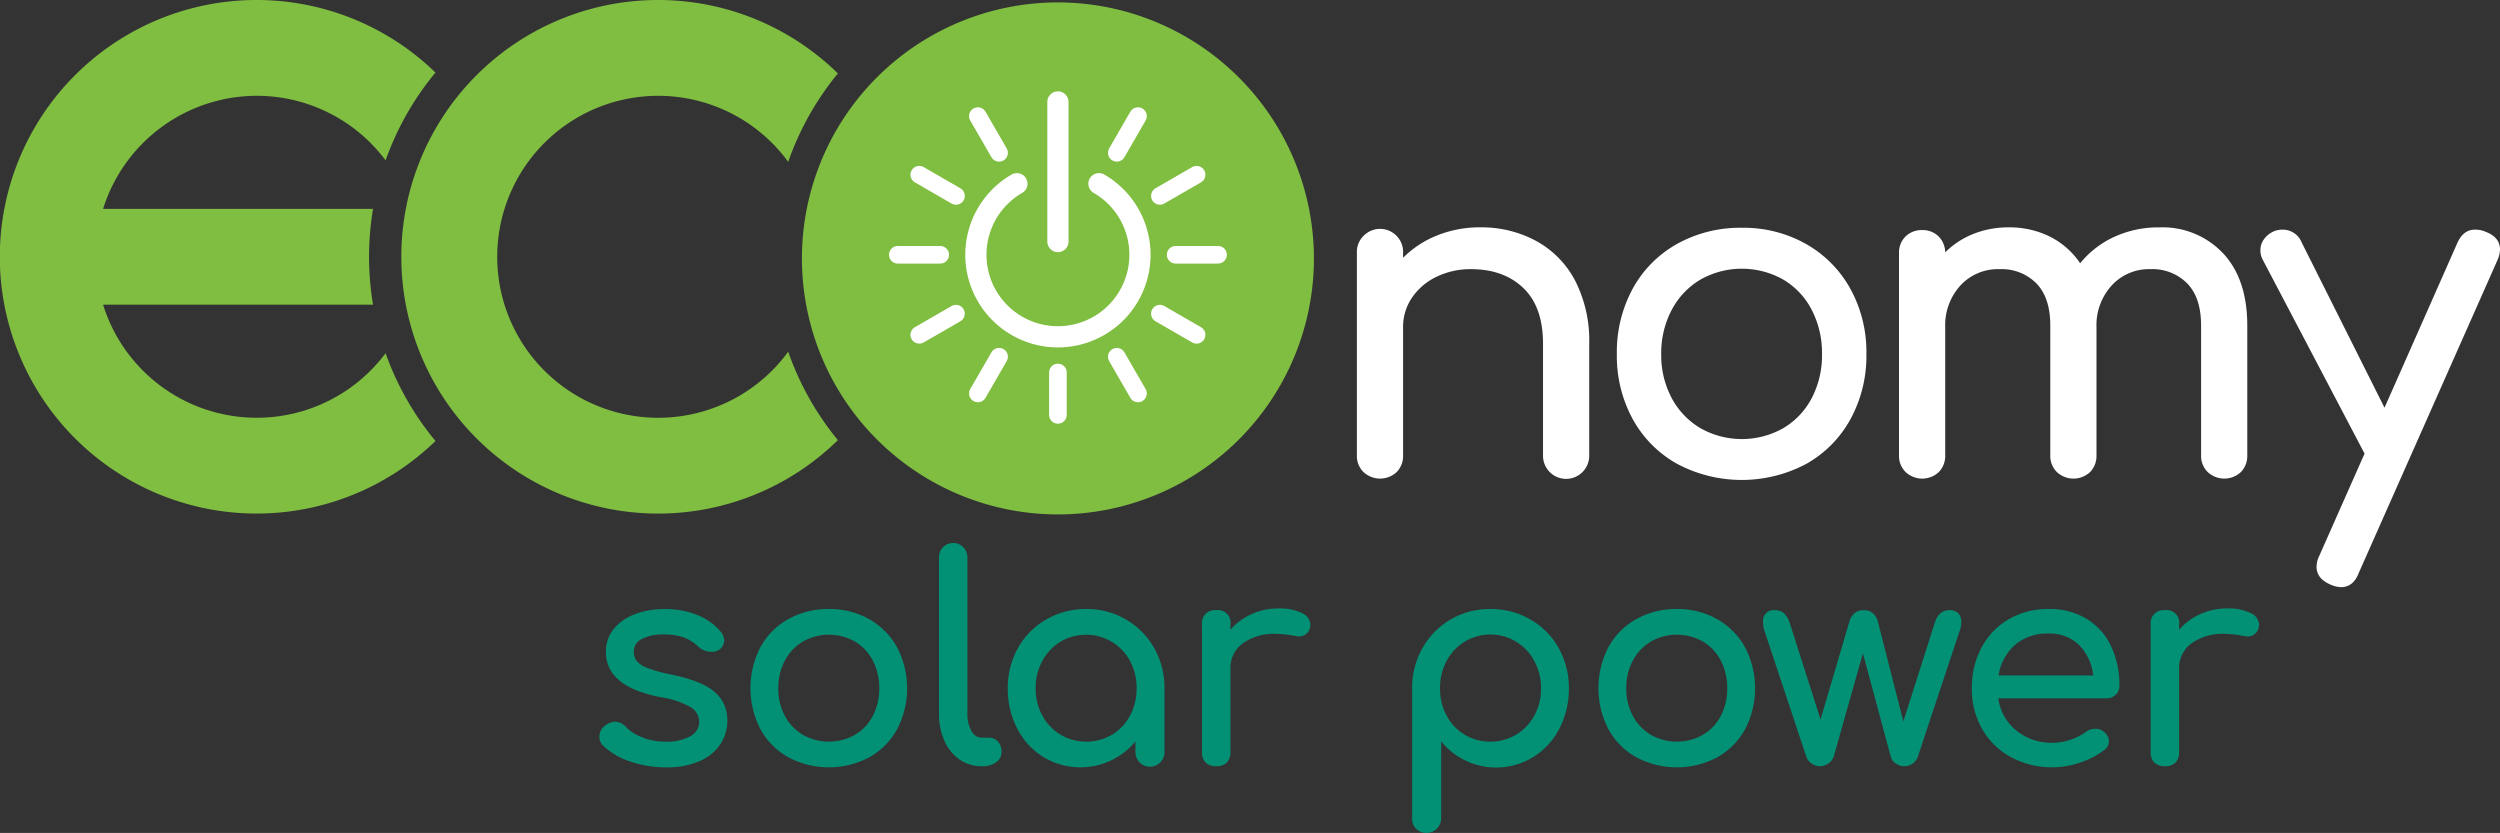 <svg id="Group_147" data-name="Group 147" xmlns="http://www.w3.org/2000/svg" xmlns:xlink="http://www.w3.org/1999/xlink" width="485.875" height="161.883" viewBox="0 0 485.875 161.883">
  <rect x="0" y="0" width="485.875" height="161.883" fill="#333333" stroke="none"/>
  <defs>
    <clipPath id="clip-path">
      <rect id="Rectangle_90" data-name="Rectangle 90" width="485.875" height="161.883" fill="none"/>
    </clipPath>
  </defs>
  <g id="Group_146" data-name="Group 146" clip-path="url(#clip-path)">
    <path id="Path_249" data-name="Path 249" d="M205.608.469a49.754,49.754,0,1,0,49.754,49.754A49.81,49.81,0,0,0,205.608.469" fill="#80be41"/>
    <line id="Line_2" data-name="Line 2" y2="27.136" transform="translate(205.608 19.812)" fill="none" stroke="#fff" stroke-linecap="round" stroke-miterlimit="10" stroke-width="4.12"/>
    <line id="Line_3" data-name="Line 3" x2="4.119" y2="7.134" transform="translate(190.05 22.567)" fill="none" stroke="#fff" stroke-linecap="round" stroke-miterlimit="10" stroke-width="3.422"/>
    <path id="Path_250" data-name="Path 250" d="M213.582,35.705a15.945,15.945,0,1,1-15.948,0" fill="none" stroke="#fff" stroke-linecap="round" stroke-miterlimit="10" stroke-width="4.12"/>
    <line id="Line_4" data-name="Line 4" y2="8.241" transform="translate(205.608 72.392)" fill="none" stroke="#fff" stroke-linecap="round" stroke-miterlimit="10" stroke-width="3.422"/>
    <line id="Line_5" data-name="Line 5" x1="8.241" transform="translate(174.491 49.516)" fill="none" stroke="#fff" stroke-linecap="round" stroke-miterlimit="10" stroke-width="3.422"/>
    <line id="Line_6" data-name="Line 6" x1="8.241" transform="translate(228.485 49.516)" fill="none" stroke="#fff" stroke-linecap="round" stroke-miterlimit="10" stroke-width="3.422"/>
    <line id="Line_7" data-name="Line 7" x2="4.119" y2="7.134" transform="translate(217.048 69.33)" fill="none" stroke="#fff" stroke-linecap="round" stroke-miterlimit="10" stroke-width="3.422"/>
    <line id="Line_8" data-name="Line 8" x2="7.134" y2="4.119" transform="translate(225.423 60.955)" fill="none" stroke="#fff" stroke-linecap="round" stroke-miterlimit="10" stroke-width="3.422"/>
    <line id="Line_9" data-name="Line 9" x2="7.134" y2="4.119" transform="translate(178.66 33.957)" fill="none" stroke="#fff" stroke-linecap="round" stroke-miterlimit="10" stroke-width="3.422"/>
    <line id="Line_10" data-name="Line 10" y1="7.134" x2="4.119" transform="translate(217.048 22.567)" fill="none" stroke="#fff" stroke-linecap="round" stroke-miterlimit="10" stroke-width="3.422"/>
    <line id="Line_11" data-name="Line 11" y1="7.134" x2="4.119" transform="translate(190.05 69.33)" fill="none" stroke="#fff" stroke-linecap="round" stroke-miterlimit="10" stroke-width="3.422"/>
    <line id="Line_12" data-name="Line 12" y1="4.119" x2="7.134" transform="translate(225.423 33.957)" fill="none" stroke="#fff" stroke-linecap="round" stroke-miterlimit="10" stroke-width="3.422"/>
    <line id="Line_13" data-name="Line 13" y1="4.119" x2="7.134" transform="translate(178.66 60.955)" fill="none" stroke="#fff" stroke-linecap="round" stroke-miterlimit="10" stroke-width="3.422"/>
    <path id="Path_251" data-name="Path 251" d="M298.566,46.837a18.639,18.639,0,0,1,7.57,7.726,25.518,25.518,0,0,1,2.729,12.228v21.72a4.49,4.49,0,1,1-8.979,0V66.791q0-7.152-3.828-10.816t-10.167-3.664a15,15,0,0,0-6.734,1.5,11.957,11.957,0,0,0-4.753,4.062,10.078,10.078,0,0,0-1.716,5.738v24.9a4.455,4.455,0,0,1-1.233,3.222,4.724,4.724,0,0,1-6.469,0,4.372,4.372,0,0,1-1.276-3.222V49.133a4.341,4.341,0,0,1,1.276-3.267,4.471,4.471,0,0,1,7.7,3.267V50.1a19.566,19.566,0,0,1,6.69-4.371,22.13,22.13,0,0,1,8.273-1.545,22.363,22.363,0,0,1,10.915,2.649" fill="#fff"/>
    <path id="Path_252" data-name="Path 252" d="M325.941,90.144a22.109,22.109,0,0,1-8.626-8.7,25.6,25.6,0,0,1-3.081-12.625,25.787,25.787,0,0,1,3.081-12.714,22.109,22.109,0,0,1,8.626-8.7,25.129,25.129,0,0,1,12.587-3.135,24.719,24.719,0,0,1,12.455,3.135,22.516,22.516,0,0,1,8.626,8.7,25.511,25.511,0,0,1,3.125,12.714,25.613,25.613,0,0,1-3.081,12.625,22.211,22.211,0,0,1-8.582,8.7,26.755,26.755,0,0,1-25.13,0m20.641-6.931a14.622,14.622,0,0,0,5.545-5.871,17.966,17.966,0,0,0,1.981-8.52,18.234,18.234,0,0,0-1.981-8.565,14.567,14.567,0,0,0-5.545-5.915,16.366,16.366,0,0,0-16.108,0,14.869,14.869,0,0,0-5.59,5.915,17.914,17.914,0,0,0-2.024,8.565,17.651,17.651,0,0,0,2.024,8.52,14.928,14.928,0,0,0,5.59,5.871,16.366,16.366,0,0,0,16.108,0" fill="#fff"/>
    <path id="Path_253" data-name="Path 253" d="M432.051,49.221q4.705,5.032,4.708,14.038V88.511a4.458,4.458,0,0,1-1.232,3.222,4.725,4.725,0,0,1-6.47,0,4.372,4.372,0,0,1-1.276-3.222V63.259q0-5.384-2.683-8.166a9.514,9.514,0,0,0-7.175-2.782A9.811,9.811,0,0,0,410.4,55.49a11.468,11.468,0,0,0-2.949,8.123v24.9a4.451,4.451,0,0,1-1.233,3.222,4.724,4.724,0,0,1-6.469,0,4.376,4.376,0,0,1-1.276-3.222V63.259q0-5.384-2.685-8.166a9.508,9.508,0,0,0-7.174-2.782A9.906,9.906,0,0,0,381,55.49a11.46,11.46,0,0,0-2.95,8.123v24.9a4.459,4.459,0,0,1-1.233,3.222,4.723,4.723,0,0,1-6.468,0,4.364,4.364,0,0,1-1.276-3.222V49.221a4.335,4.335,0,0,1,1.276-3.267,4.429,4.429,0,0,1,3.211-1.236,4.368,4.368,0,0,1,3.169,1.192,4.469,4.469,0,0,1,1.321,3.135,16.142,16.142,0,0,1,5.458-3.576,18.157,18.157,0,0,1,6.864-1.28A17.56,17.56,0,0,1,398.426,46a15.476,15.476,0,0,1,5.853,5.165,18.372,18.372,0,0,1,6.6-5.12,20.5,20.5,0,0,1,8.8-1.854,16.152,16.152,0,0,1,12.367,5.032" fill="#fff"/>
    <path id="Path_254" data-name="Path 254" d="M485.875,48.514a5.564,5.564,0,0,1-.528,2.119l-26.935,60.745q-1.056,2.734-3.433,2.737a5.523,5.523,0,0,1-2.112-.53q-2.642-1.149-2.641-3.444a4.718,4.718,0,0,1,.528-2.119l8.8-19.864-19.8-37.7a3.751,3.751,0,0,1-.44-1.853,3.539,3.539,0,0,1,.7-2.12,4.667,4.667,0,0,1,1.849-1.5,4.3,4.3,0,0,1,1.76-.352,3.948,3.948,0,0,1,3.7,2.472L463.429,79.24,477.6,47.19q1.145-2.56,3.433-2.56a5.028,5.028,0,0,1,2.113.442q2.729,1.058,2.729,3.442" fill="#fff"/>
    <path id="Path_255" data-name="Path 255" d="M162.844,85.539a49.906,49.906,0,1,1,0-71.265,56.181,56.181,0,0,0-9.655,17.184,31.287,31.287,0,1,0,0,36.9,56.2,56.2,0,0,0,9.655,17.185M49.906,18.62A31.257,31.257,0,0,1,74.941,31.164,56.227,56.227,0,0,1,84.633,14.1a49.905,49.905,0,1,0,0,71.608,56.227,56.227,0,0,1-9.692-17.062,31.275,31.275,0,0,1-54.908-9.433H72.5a56.3,56.3,0,0,1,0-18.618H20.034A31.341,31.341,0,0,1,49.906,18.62M96.655,49.906q0,.506.016,1.007Q96.655,50.412,96.655,49.906Z" fill="#80be41"/>
    <path id="Path_256" data-name="Path 256" d="M122.411,147.968a13.535,13.535,0,0,1-5.195-3.049,2.345,2.345,0,0,1-.719-1.719,2.585,2.585,0,0,1,1.1-2.162,3.348,3.348,0,0,1,1.935-.776,2.957,2.957,0,0,1,2.1,1,8.522,8.522,0,0,0,3.15,2.023,11.688,11.688,0,0,0,4.477.86,9.474,9.474,0,0,0,4.892-1.054,3.189,3.189,0,0,0,1.74-2.827,3.348,3.348,0,0,0-1.713-2.855,16.837,16.837,0,0,0-5.8-1.913q-10.611-2.049-10.612-8.759a6.861,6.861,0,0,1,1.6-4.6,9.738,9.738,0,0,1,4.2-2.827,16.078,16.078,0,0,1,5.526-.943,16.883,16.883,0,0,1,6.439,1.164,11.017,11.017,0,0,1,4.505,3.216,2.826,2.826,0,0,1,.718,1.774,2.221,2.221,0,0,1-.939,1.718,2.554,2.554,0,0,1-1.548.444,3.763,3.763,0,0,1-2.6-1.054,8.271,8.271,0,0,0-2.93-1.8,11.749,11.749,0,0,0-3.758-.527,8.925,8.925,0,0,0-4.173.859,2.65,2.65,0,0,0-1.631,2.412,3.041,3.041,0,0,0,.553,1.857,4.9,4.9,0,0,0,2.1,1.386,26.582,26.582,0,0,0,4.476,1.247q6.024,1.221,8.539,3.382a7.038,7.038,0,0,1,2.515,5.6,8.18,8.18,0,0,1-1.382,4.629,9.2,9.2,0,0,1-4.062,3.271,15.77,15.77,0,0,1-6.439,1.192,21.2,21.2,0,0,1-7.074-1.164" fill="#039176"/>
    <path id="Path_257" data-name="Path 257" d="M153.2,147.164a13.874,13.874,0,0,1-5.416-5.461,17.319,17.319,0,0,1,0-15.91,13.874,13.874,0,0,1,5.416-5.461,15.776,15.776,0,0,1,7.9-1.968,15.52,15.52,0,0,1,7.821,1.968,14.134,14.134,0,0,1,5.416,5.461,17.217,17.217,0,0,1,.028,15.91,13.952,13.952,0,0,1-5.389,5.461,16.8,16.8,0,0,1-15.779,0m12.96-4.352a9.173,9.173,0,0,0,3.482-3.687,11.283,11.283,0,0,0,1.244-5.349,11.456,11.456,0,0,0-1.244-5.378,9.137,9.137,0,0,0-3.482-3.714,10.272,10.272,0,0,0-10.114,0,9.338,9.338,0,0,0-3.51,3.714,11.245,11.245,0,0,0-1.271,5.378,11.077,11.077,0,0,0,1.271,5.349,9.377,9.377,0,0,0,3.51,3.687,10.272,10.272,0,0,0,10.114,0" fill="#039176"/>
    <path id="Path_258" data-name="Path 258" d="M186.494,147.608a8.486,8.486,0,0,1-2.957-3.659,12.866,12.866,0,0,1-1.05-5.294V108.386a2.765,2.765,0,1,1,5.527,0v30.269a6.65,6.65,0,0,0,.773,3.381,2.278,2.278,0,0,0,1.99,1.331h1.382a2.3,2.3,0,0,1,1.8.776,2.894,2.894,0,0,1,.691,2,2.382,2.382,0,0,1-1.05,2,4.438,4.438,0,0,1-2.708.776h-.111a7.415,7.415,0,0,1-4.283-1.3" fill="#039176"/>
    <path id="Path_259" data-name="Path 259" d="M218.826,120.388a14.9,14.9,0,0,1,5.472,5.544,15.5,15.5,0,0,1,2.017,7.844v12.363a2.819,2.819,0,1,1-5.637,0v-2.051a13.885,13.885,0,0,1-17.88,3.049,13.988,13.988,0,0,1-5.084-5.516,16.585,16.585,0,0,1-1.852-7.845,15.658,15.658,0,0,1,1.99-7.844,14.559,14.559,0,0,1,5.5-5.544,15.264,15.264,0,0,1,7.765-2.023,14.97,14.97,0,0,1,7.71,2.023m-2.708,22.4a9.579,9.579,0,0,0,3.51-3.714,10.974,10.974,0,0,0,1.271-5.295,11.14,11.14,0,0,0-1.271-5.322,9.726,9.726,0,0,0-13.513-3.742,9.738,9.738,0,0,0-3.538,3.742,10.942,10.942,0,0,0-1.3,5.322,10.78,10.78,0,0,0,1.3,5.295,9.773,9.773,0,0,0,3.538,3.714,9.889,9.889,0,0,0,10,0" fill="#039176"/>
    <path id="Path_260" data-name="Path 260" d="M253.009,119.14a2.58,2.58,0,0,1,1.658,2.217,1.985,1.985,0,0,1-.055.555,2.14,2.14,0,0,1-2.211,1.774,4.542,4.542,0,0,1-.829-.111,21.805,21.805,0,0,0-3.592-.388,10.4,10.4,0,0,0-6.411,1.829,5.852,5.852,0,0,0-2.433,4.934v16.188a2.846,2.846,0,0,1-.69,2.051,2.744,2.744,0,0,1-2.073.721,2.822,2.822,0,0,1-2.045-.693,2.759,2.759,0,0,1-.718-2.079V121.357a2.507,2.507,0,0,1,2.763-2.771,2.446,2.446,0,0,1,2.763,2.771v1.054a11.675,11.675,0,0,1,4.09-3.049,12.378,12.378,0,0,1,5.2-1.109,9.83,9.83,0,0,1,4.587.887" fill="#039176"/>
    <path id="Path_261" data-name="Path 261" d="M297.418,120.388a14.567,14.567,0,0,1,5.5,5.544,15.667,15.667,0,0,1,1.989,7.844,16.6,16.6,0,0,1-1.851,7.845,13.99,13.99,0,0,1-5.085,5.516,13.763,13.763,0,0,1-17.879-3.049v14.968a2.872,2.872,0,0,1-4.836,2.051,2.723,2.723,0,0,1-.8-2.051v-25.28a15.484,15.484,0,0,1,2.018-7.844,14.9,14.9,0,0,1,13.182-7.567,15.272,15.272,0,0,1,7.765,2.023m-2.764,22.4a9.78,9.78,0,0,0,3.538-3.714,10.791,10.791,0,0,0,1.3-5.295,10.953,10.953,0,0,0-1.3-5.322,9.745,9.745,0,0,0-3.538-3.742,9.612,9.612,0,0,0-13.513,3.742,11.129,11.129,0,0,0-1.271,5.322,10.963,10.963,0,0,0,1.271,5.295,9.564,9.564,0,0,0,3.51,3.714,9.889,9.889,0,0,0,10,0" fill="#039176"/>
    <path id="Path_262" data-name="Path 262" d="M318.005,147.164a13.875,13.875,0,0,1-5.416-5.461,17.319,17.319,0,0,1,0-15.91,13.875,13.875,0,0,1,5.416-5.461,15.776,15.776,0,0,1,7.9-1.968,15.52,15.52,0,0,1,7.821,1.968,14.134,14.134,0,0,1,5.416,5.461,17.217,17.217,0,0,1,.028,15.91,13.952,13.952,0,0,1-5.389,5.461,16.8,16.8,0,0,1-15.779,0m12.96-4.352a9.173,9.173,0,0,0,3.482-3.687,11.283,11.283,0,0,0,1.244-5.349,11.455,11.455,0,0,0-1.244-5.378,9.137,9.137,0,0,0-3.482-3.714,10.272,10.272,0,0,0-10.114,0,9.338,9.338,0,0,0-3.51,3.714,11.245,11.245,0,0,0-1.271,5.378,11.077,11.077,0,0,0,1.271,5.349,9.377,9.377,0,0,0,3.51,3.687,10.272,10.272,0,0,0,10.114,0" fill="#039176"/>
    <path id="Path_263" data-name="Path 263" d="M380.6,119.2a2.314,2.314,0,0,1,.58,1.663,4.461,4.461,0,0,1-.276,1.608l-8.18,24.614a2.742,2.742,0,0,1-.995,1.3,2.643,2.643,0,0,1-1.6.527,2.842,2.842,0,0,1-1.685-.527,2.365,2.365,0,0,1-.967-1.3l-5.417-20.124-5.693,20.124a2.68,2.68,0,0,1-1.022,1.3,2.786,2.786,0,0,1-3.261,0,2.683,2.683,0,0,1-1.023-1.3l-8.179-24.614a5.245,5.245,0,0,1-.221-1.552,2.055,2.055,0,0,1,2.321-2.329,2.538,2.538,0,0,1,1.741.61,4.4,4.4,0,0,1,1.133,1.94l5.969,18.683,5.637-19.126a3.06,3.06,0,0,1,.968-1.525,2.689,2.689,0,0,1,1.8-.582,2.612,2.612,0,0,1,1.741.582,3.079,3.079,0,0,1,.967,1.525l4.974,19.514,6.08-19.071q.773-2.549,2.874-2.55a2.3,2.3,0,0,1,1.741.61" fill="#039176"/>
    <path id="Path_264" data-name="Path 264" d="M411.188,135.023a2.52,2.52,0,0,1-1.824.693h-21a9.77,9.77,0,0,0,3.509,6.264,10.819,10.819,0,0,0,7.1,2.384,10.7,10.7,0,0,0,3.455-.61,10.3,10.3,0,0,0,2.957-1.5,2.853,2.853,0,0,1,1.824-.61,2.369,2.369,0,0,1,1.657.554,2.425,2.425,0,0,1,1,1.885,2.01,2.01,0,0,1-.885,1.663,15.267,15.267,0,0,1-4.67,2.439,16.828,16.828,0,0,1-13.458-1.025,14.25,14.25,0,0,1-5.61-5.461,15.554,15.554,0,0,1-2.017-7.927,16.439,16.439,0,0,1,1.907-7.956,13.811,13.811,0,0,1,5.3-5.488,15.1,15.1,0,0,1,7.71-1.968,13.868,13.868,0,0,1,7.351,1.885,12.419,12.419,0,0,1,4.753,5.266,17.408,17.408,0,0,1,1.659,7.762,2.328,2.328,0,0,1-.719,1.746M391.6,125.349a9.963,9.963,0,0,0-3.178,5.932h18.4a9.843,9.843,0,0,0-2.764-5.932,8.1,8.1,0,0,0-5.914-2.218,9.537,9.537,0,0,0-6.549,2.218" fill="#039176"/>
    <path id="Path_265" data-name="Path 265" d="M437.385,119.14a2.58,2.58,0,0,1,1.658,2.217,1.986,1.986,0,0,1-.055.555,2.14,2.14,0,0,1-2.211,1.774,4.542,4.542,0,0,1-.829-.111,21.8,21.8,0,0,0-3.592-.388,10.4,10.4,0,0,0-6.411,1.829,5.852,5.852,0,0,0-2.433,4.934v16.188a2.846,2.846,0,0,1-.69,2.051,2.744,2.744,0,0,1-2.073.721,2.822,2.822,0,0,1-2.045-.693,2.759,2.759,0,0,1-.718-2.079V121.357a2.507,2.507,0,0,1,2.763-2.771,2.446,2.446,0,0,1,2.763,2.771v1.054a11.676,11.676,0,0,1,4.09-3.049,12.378,12.378,0,0,1,5.2-1.109,9.83,9.83,0,0,1,4.587.887" fill="#039176"/>
  </g>
</svg>
